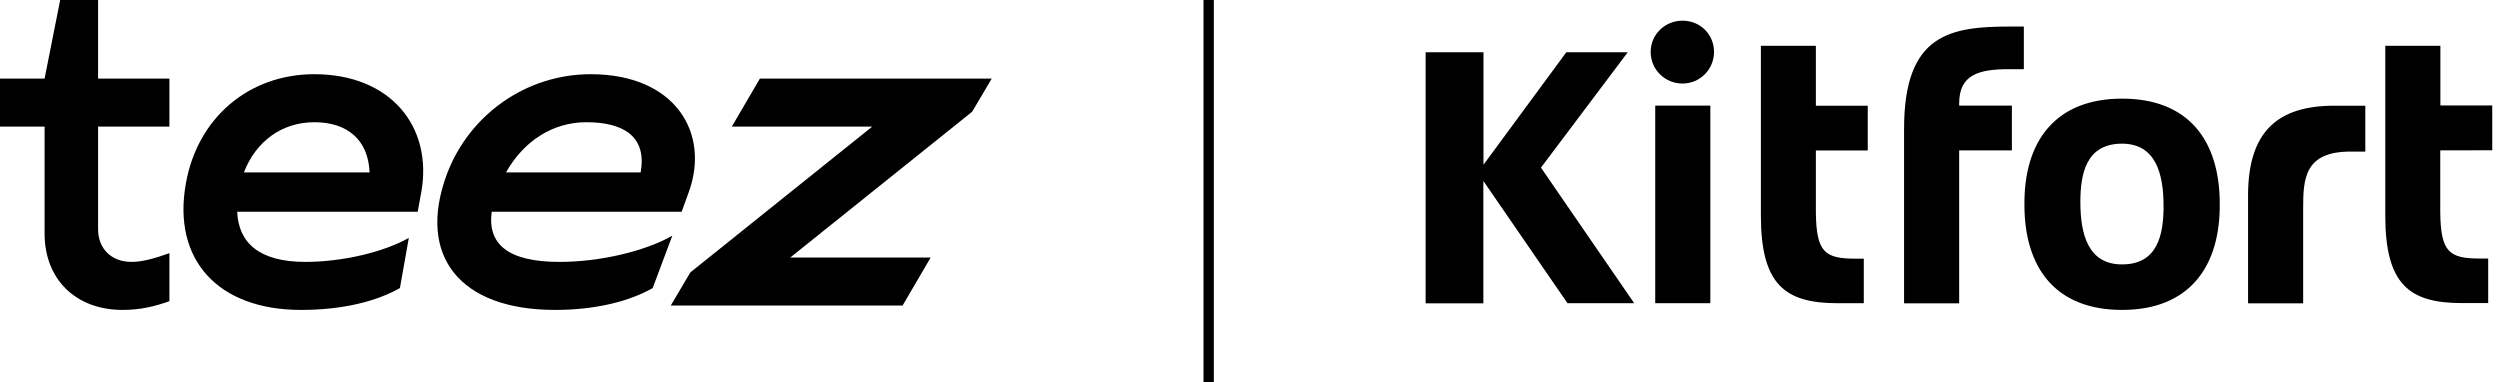 <?xml version="1.0" encoding="UTF-8"?> <svg xmlns="http://www.w3.org/2000/svg" width="242" height="37" viewBox="0 0 242 37" fill="none"><path d="M66.827 26.366L64.929 29.578H87.369L90.088 24.929H76.494L94.102 10.817L96 7.606H73.559L70.841 12.254H84.434L66.827 26.366Z" fill="black"></path><path d="M56.75 11.831C60.504 11.831 62.618 13.31 62.014 16.691H48.982C50.664 13.69 53.469 11.831 56.75 11.831ZM57.181 7.183C50.923 7.183 45.399 11.113 43.242 16.901C40.35 24.761 44.493 30 53.728 30C57.699 30 60.935 29.155 63.179 27.887L65.079 22.817C62.403 24.338 58.044 25.352 54.16 25.352C49.154 25.352 47.169 23.62 47.6 20.493H65.985L66.675 18.592C68.746 12.887 65.381 7.183 57.181 7.183L57.181 7.183Z" fill="black"></path><path d="M30.424 11.831C33.618 11.831 35.646 13.522 35.776 16.691H23.606C24.771 13.69 27.274 11.831 30.424 11.831ZM30.424 7.183C24.08 7.183 19.118 11.408 17.995 17.747C16.658 25.141 21.102 30 29.13 30C33.23 30 36.466 29.154 38.711 27.887L39.574 23.028C37.114 24.422 33.1 25.352 29.561 25.352C25.073 25.352 23.088 23.493 22.959 20.493H40.436L40.782 18.592C41.904 12.296 37.847 7.183 30.424 7.183Z" fill="black"></path><path d="M16.399 29.155V24.507C14.974 25.014 13.767 25.352 12.731 25.352C10.789 25.352 9.494 24.084 9.494 22.183V12.254H16.399V7.606H9.494V0H5.826L4.316 7.606H0V12.254H4.316V22.606C4.316 27.042 7.336 30 11.867 30C13.594 30 14.974 29.662 16.399 29.154L16.399 29.155Z" fill="black"></path><path d="M117 0V37" stroke="black" style="mix-blend-mode:multiply"></path><g clip-path="url(#clip0_6809_5779)"><path d="M236.217 14.556V20.562C236.263 24.412 237.085 25.026 240.058 25.026H240.857V29.339H238.323C233.22 29.339 230.895 27.542 230.895 20.864V4.435H236.229V10.209H241.25V14.545L236.217 14.556ZM214.871 19.646C214.952 25.814 211.92 30 205.418 30C198.985 30 195.989 25.942 195.965 19.901C195.884 13.733 198.916 9.548 205.418 9.548C211.851 9.548 214.847 13.606 214.871 19.646ZM209.433 19.948C209.433 16.841 208.692 13.907 205.406 13.907C201.889 13.907 201.38 16.91 201.38 19.554C201.38 22.661 202.12 25.594 205.406 25.594C208.924 25.606 209.433 22.603 209.433 19.948ZM184.314 12.458V29.362H189.648V14.556H194.75V10.22H189.648V10.012C189.648 7.217 191.546 6.696 194.496 6.696H195.908V2.568H194.681C188.861 2.568 184.314 3.206 184.314 12.458ZM217.613 18.672V29.362H222.946V20.145C222.946 17.27 223.097 14.672 227.54 14.672H228.963V10.232H225.989C220.274 10.22 217.694 12.945 217.613 18.672ZM170.454 4.435V20.875C170.454 27.554 172.791 29.351 177.882 29.351H180.415V25.038H179.617C176.644 25.038 175.822 24.423 175.776 20.574V14.568H180.797V10.232H175.776V4.435H170.454ZM157.565 5.061H151.618L143.6 15.948V5.061H138V29.362H143.588V17.513L151.733 29.351H158.19L149.165 16.226L157.565 5.061ZM162.864 2C161.175 2 159.786 3.333 159.786 5.026C159.786 6.742 161.175 8.087 162.864 8.087C164.576 8.087 165.918 6.696 165.918 5.026C165.918 3.333 164.588 2 162.864 2ZM160.226 29.351H165.56V10.22H160.226V29.351Z" fill="black"></path></g><defs><clipPath id="clip0_6809_5779"><rect width="104" height="28" fill="white" transform="translate(138 2)"></rect></clipPath></defs></svg> 